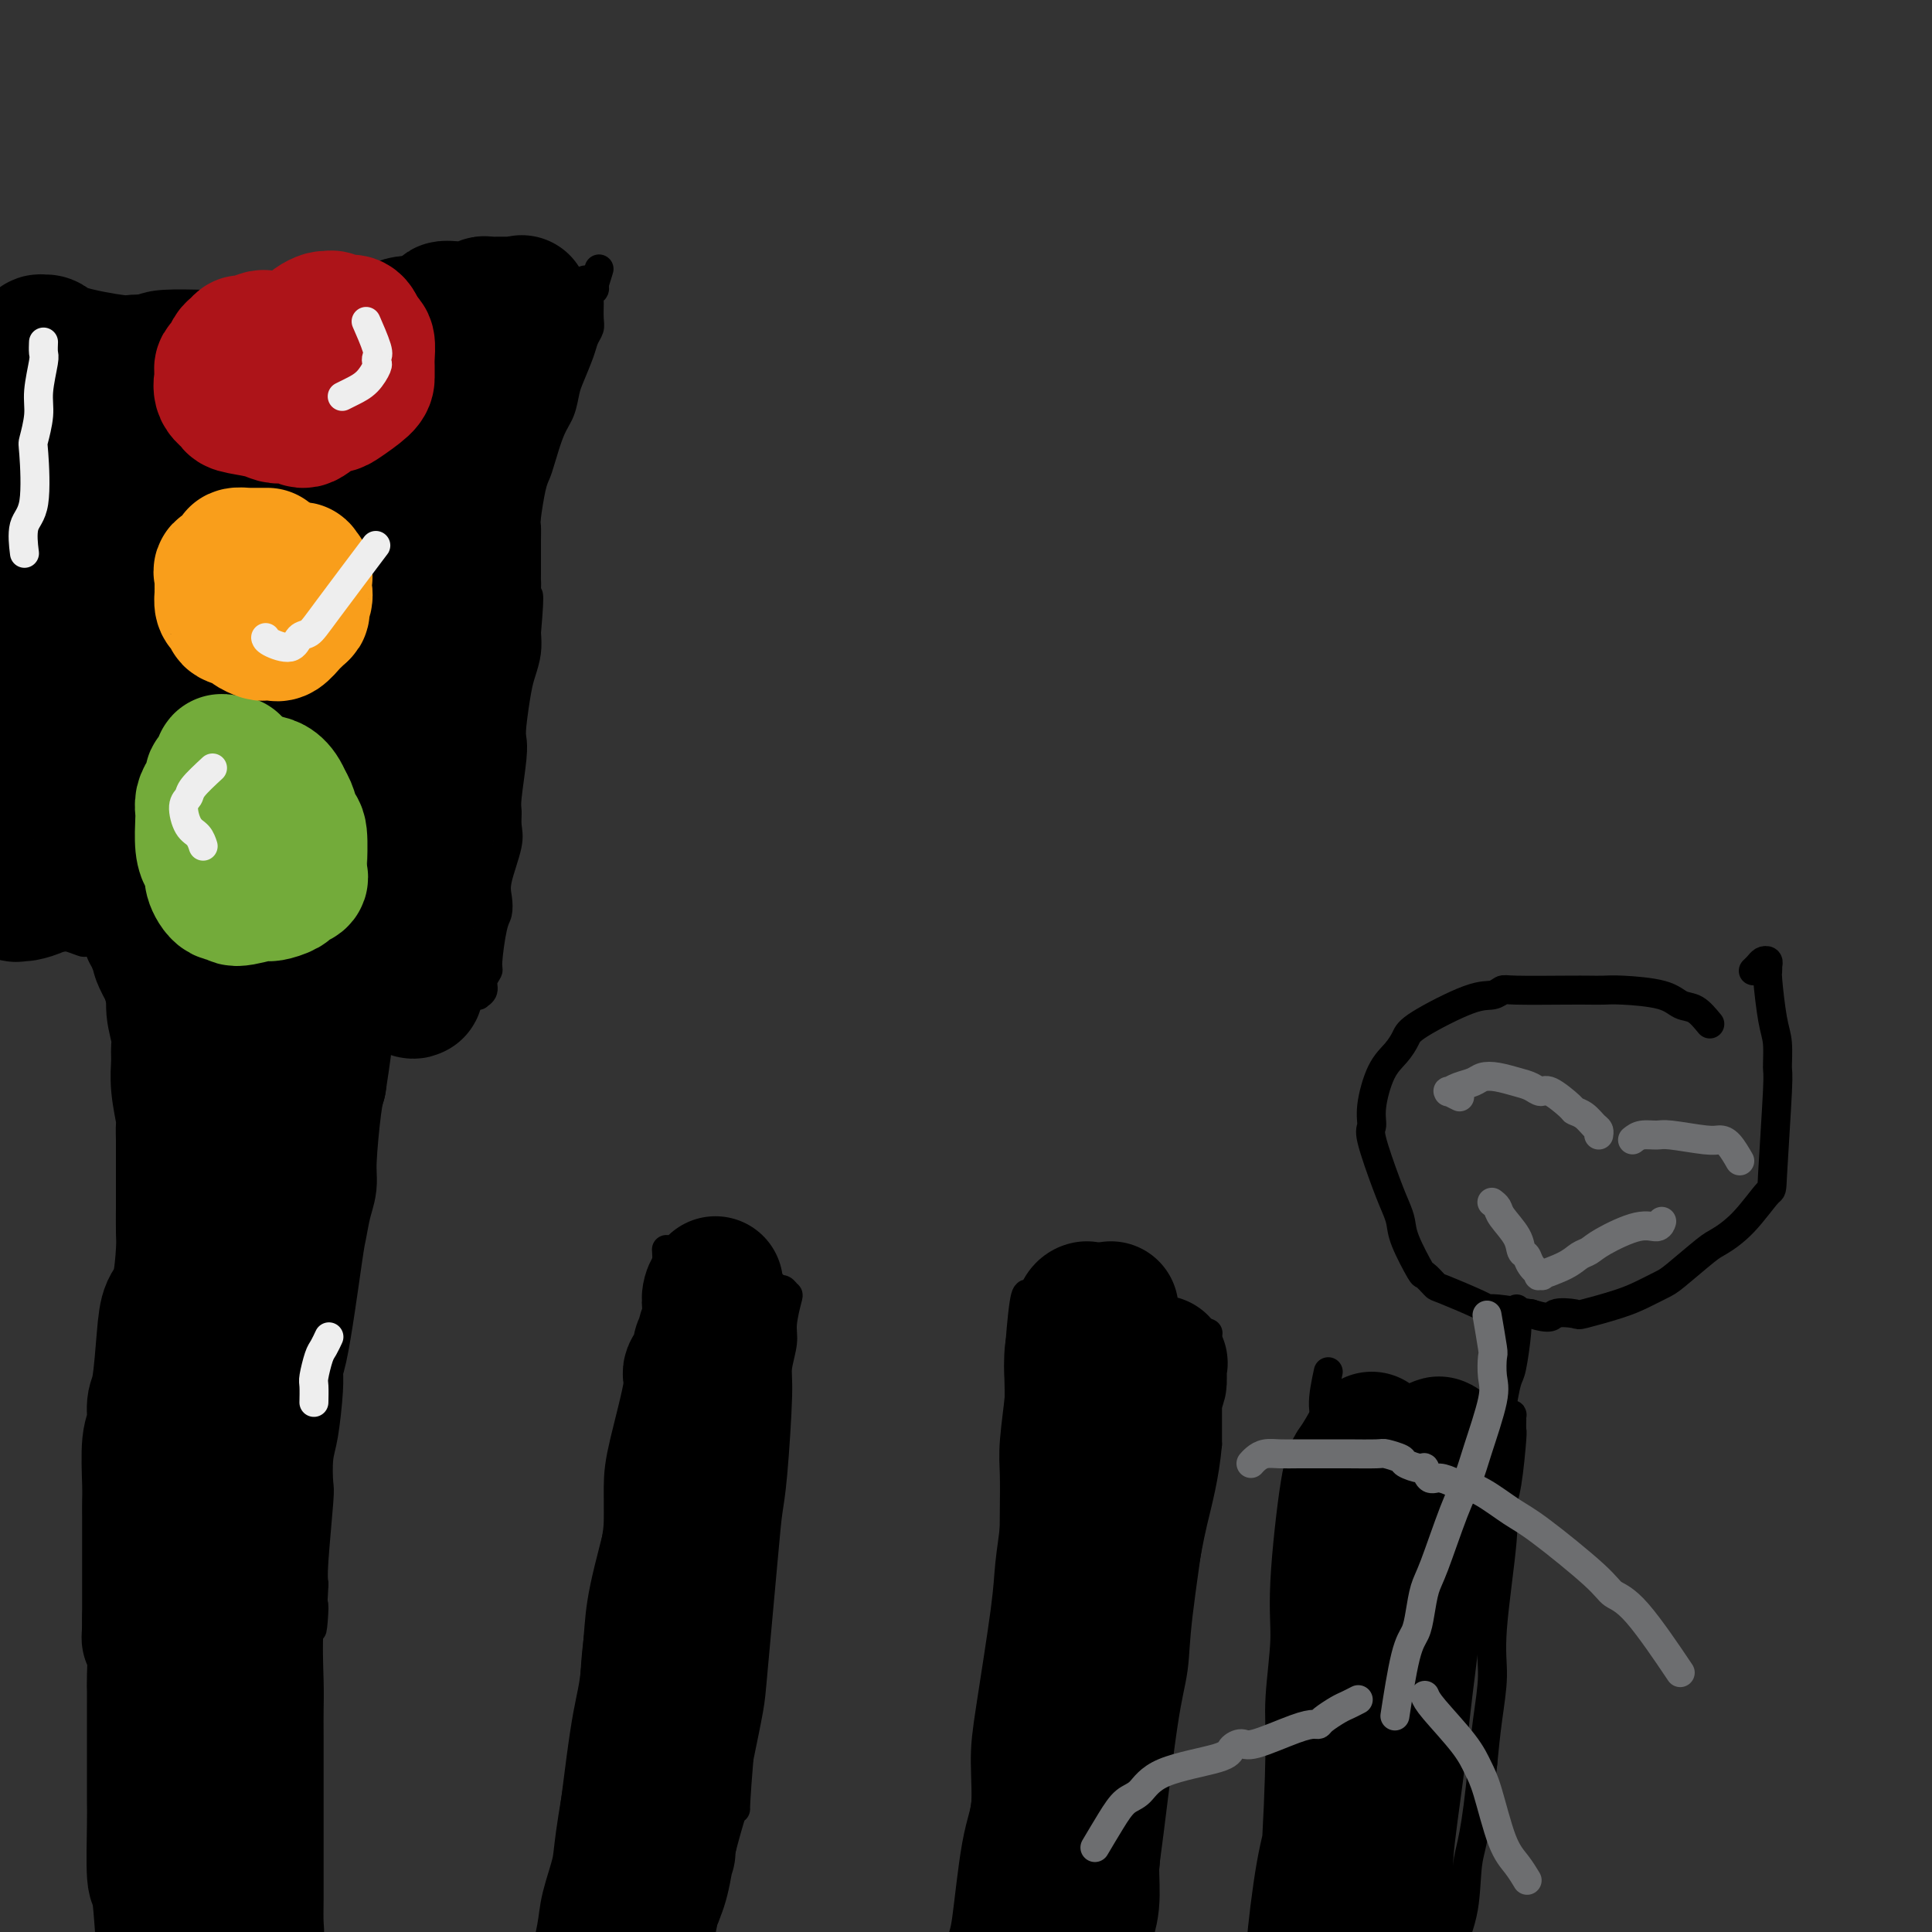 <svg viewBox='0 0 400 400' version='1.1' xmlns='http://www.w3.org/2000/svg' xmlns:xlink='http://www.w3.org/1999/xlink'><rect x="0" y="0" width="400" height="400" fill="#333333" stroke="none"/><g fill='none' stroke='#000000' stroke-width='6' stroke-linecap='round' stroke-linejoin='round'><path d='M49,405c0.202,-0.017 0.404,-0.034 0,0c-0.404,0.034 -1.415,0.120 -2,0c-0.585,-0.120 -0.745,-0.444 -1,-1c-0.255,-0.556 -0.605,-1.343 -1,-2c-0.395,-0.657 -0.834,-1.183 -1,-2c-0.166,-0.817 -0.060,-1.925 0,-4c0.060,-2.075 0.072,-5.118 0,-7c-0.072,-1.882 -0.230,-2.602 0,-4c0.230,-1.398 0.846,-3.473 1,-5c0.154,-1.527 -0.156,-2.507 0,-5c0.156,-2.493 0.778,-6.498 1,-9c0.222,-2.502 0.044,-3.499 0,-5c-0.044,-1.501 0.044,-3.504 0,-5c-0.044,-1.496 -0.222,-2.485 0,-5c0.222,-2.515 0.844,-6.558 1,-9c0.156,-2.442 -0.155,-3.284 0,-4c0.155,-0.716 0.777,-1.305 1,-4c0.223,-2.695 0.046,-7.494 0,-10c-0.046,-2.506 0.040,-2.718 0,-4c-0.040,-1.282 -0.207,-3.635 0,-5c0.207,-1.365 0.787,-1.743 1,-4c0.213,-2.257 0.057,-6.393 0,-9c-0.057,-2.607 -0.016,-3.684 0,-5c0.016,-1.316 0.008,-2.872 0,-4c-0.008,-1.128 -0.016,-1.830 0,-4c0.016,-2.170 0.056,-5.808 0,-8c-0.056,-2.192 -0.207,-2.936 0,-4c0.207,-1.064 0.774,-2.447 1,-4c0.226,-1.553 0.113,-3.277 0,-5'/><path d='M50,268c1.091,-19.882 0.818,-11.087 1,-9c0.182,2.087 0.819,-2.535 1,-5c0.181,-2.465 -0.092,-2.772 0,-5c0.092,-2.228 0.551,-6.375 1,-9c0.449,-2.625 0.890,-3.727 1,-5c0.110,-1.273 -0.111,-2.718 0,-4c0.111,-1.282 0.554,-2.401 1,-4c0.446,-1.599 0.894,-3.679 1,-5c0.106,-1.321 -0.130,-1.885 0,-3c0.130,-1.115 0.627,-2.781 1,-4c0.373,-1.219 0.621,-1.991 1,-3c0.379,-1.009 0.887,-2.257 1,-4c0.113,-1.743 -0.169,-3.983 0,-5c0.169,-1.017 0.790,-0.812 1,-1c0.210,-0.188 0.011,-0.769 0,-1c-0.011,-0.231 0.168,-0.114 0,0c-0.168,0.114 -0.683,0.223 -1,0c-0.317,-0.223 -0.437,-0.778 -1,-1c-0.563,-0.222 -1.570,-0.111 -2,0c-0.430,0.111 -0.284,0.222 -1,0c-0.716,-0.222 -2.294,-0.778 -3,-1c-0.706,-0.222 -0.540,-0.111 -1,0c-0.460,0.111 -1.547,0.222 -2,0c-0.453,-0.222 -0.272,-0.778 -1,-1c-0.728,-0.222 -2.364,-0.111 -4,0'/><path d='M44,198c-2.405,-0.265 -1.419,0.074 -2,0c-0.581,-0.074 -2.729,-0.559 -4,-1c-1.271,-0.441 -1.666,-0.836 -3,-1c-1.334,-0.164 -3.608,-0.096 -5,0c-1.392,0.096 -1.901,0.222 -2,0c-0.099,-0.222 0.211,-0.790 -1,-1c-1.211,-0.210 -3.943,-0.060 -5,0c-1.057,0.060 -0.440,0.031 -1,0c-0.560,-0.031 -2.297,-0.065 -3,0c-0.703,0.065 -0.374,0.228 -1,0c-0.626,-0.228 -2.209,-0.846 -3,-1c-0.791,-0.154 -0.790,0.154 -1,0c-0.210,-0.154 -0.631,-0.772 -1,-1c-0.369,-0.228 -0.686,-0.065 -1,0c-0.314,0.065 -0.624,0.031 -1,0c-0.376,-0.031 -0.819,-0.061 -1,0c-0.181,0.061 -0.101,0.212 0,0c0.101,-0.212 0.223,-0.789 0,-1c-0.223,-0.211 -0.792,-0.057 -1,0c-0.208,0.057 -0.056,0.015 0,0c0.056,-0.015 0.016,-0.004 0,0c-0.016,0.004 -0.008,0.002 0,0'/><path d='M20,185c-0.070,-0.006 -0.141,-0.013 0,0c0.141,0.013 0.493,0.044 0,0c-0.493,-0.044 -1.831,-0.163 -3,0c-1.169,0.163 -2.170,0.607 -3,1c-0.830,0.393 -1.488,0.735 -2,1c-0.512,0.265 -0.877,0.453 -2,1c-1.123,0.547 -3.005,1.453 -5,2c-1.995,0.547 -4.102,0.734 -6,1c-1.898,0.266 -3.588,0.610 -5,1c-1.412,0.390 -2.546,0.826 -3,1c-0.454,0.174 -0.227,0.087 0,0'/><path d='M60,200c-0.001,-0.000 -0.002,-0.000 0,0c0.002,0.000 0.007,0.000 0,0c-0.007,-0.000 -0.026,-0.001 0,0c0.026,0.001 0.097,0.003 0,0c-0.097,-0.003 -0.364,-0.011 0,0c0.364,0.011 1.358,0.042 2,0c0.642,-0.042 0.932,-0.156 2,0c1.068,0.156 2.913,0.581 4,1c1.087,0.419 1.416,0.830 2,1c0.584,0.170 1.423,0.099 2,0c0.577,-0.099 0.893,-0.226 2,0c1.107,0.226 3.004,0.807 4,1c0.996,0.193 1.089,-0.001 1,0c-0.089,0.001 -0.362,0.195 0,0c0.362,-0.195 1.359,-0.781 2,-1c0.641,-0.219 0.927,-0.073 1,0c0.073,0.073 -0.068,0.071 0,0c0.068,-0.071 0.346,-0.212 1,0c0.654,0.212 1.685,0.779 2,1c0.315,0.221 -0.084,0.098 0,0c0.084,-0.098 0.653,-0.170 1,0c0.347,0.170 0.473,0.581 1,1c0.527,0.419 1.454,0.844 2,1c0.546,0.156 0.710,0.042 1,0c0.290,-0.042 0.707,-0.011 1,0c0.293,0.011 0.464,0.003 1,0c0.536,-0.003 1.439,-0.001 2,0c0.561,0.001 0.781,0.000 1,0'/><path d='M95,205c5.311,0.773 1.087,0.206 0,0c-1.087,-0.206 0.963,-0.051 2,0c1.037,0.051 1.063,-0.000 1,0c-0.063,0.000 -0.213,0.053 0,0c0.213,-0.053 0.789,-0.210 1,0c0.211,0.210 0.055,0.789 0,1c-0.055,0.211 -0.011,0.054 0,0c0.011,-0.054 -0.012,-0.006 0,0c0.012,0.006 0.060,-0.030 0,0c-0.060,0.030 -0.227,0.126 0,0c0.227,-0.126 0.848,-0.475 1,-1c0.152,-0.525 -0.166,-1.228 0,-2c0.166,-0.772 0.816,-1.613 1,-2c0.184,-0.387 -0.096,-0.319 0,-2c0.096,-1.681 0.569,-5.111 1,-7c0.431,-1.889 0.819,-2.238 1,-3c0.181,-0.762 0.154,-1.938 0,-3c-0.154,-1.062 -0.435,-2.012 0,-4c0.435,-1.988 1.584,-5.014 2,-7c0.416,-1.986 0.098,-2.931 0,-4c-0.098,-1.069 0.026,-2.263 0,-3c-0.026,-0.737 -0.200,-1.015 0,-3c0.200,-1.985 0.774,-5.675 1,-8c0.226,-2.325 0.103,-3.286 0,-4c-0.103,-0.714 -0.185,-1.180 0,-3c0.185,-1.820 0.637,-4.993 1,-7c0.363,-2.007 0.636,-2.848 1,-4c0.364,-1.152 0.818,-2.615 1,-4c0.182,-1.385 0.091,-2.693 0,-4'/><path d='M109,131c0.928,-10.469 0.249,-7.641 0,-7c-0.249,0.641 -0.067,-0.905 0,-2c0.067,-1.095 0.018,-1.740 0,-2c-0.018,-0.260 -0.006,-0.135 0,-1c0.006,-0.865 0.004,-2.721 0,-4c-0.004,-1.279 -0.012,-1.981 0,-3c0.012,-1.019 0.044,-2.356 0,-3c-0.044,-0.644 -0.164,-0.595 0,-2c0.164,-1.405 0.611,-4.265 1,-6c0.389,-1.735 0.720,-2.345 1,-3c0.280,-0.655 0.508,-1.356 1,-3c0.492,-1.644 1.249,-4.233 2,-6c0.751,-1.767 1.496,-2.714 2,-4c0.504,-1.286 0.766,-2.911 1,-4c0.234,-1.089 0.441,-1.641 1,-3c0.559,-1.359 1.470,-3.525 2,-5c0.530,-1.475 0.678,-2.260 1,-3c0.322,-0.740 0.818,-1.434 1,-2c0.182,-0.566 0.049,-1.003 0,-2c-0.049,-0.997 -0.014,-2.555 0,-3c0.014,-0.445 0.008,0.221 0,0c-0.008,-0.221 -0.016,-1.331 0,-2c0.016,-0.669 0.057,-0.897 0,-1c-0.057,-0.103 -0.211,-0.080 0,0c0.211,0.080 0.789,0.218 1,0c0.211,-0.218 0.057,-0.790 0,-1c-0.057,-0.210 -0.015,-0.056 0,0c0.015,0.056 0.004,0.016 0,0c-0.004,-0.016 -0.002,-0.008 0,0'/><path d='M123,59c2.011,-6.498 0.540,-1.741 0,0c-0.540,1.741 -0.148,0.468 0,0c0.148,-0.468 0.054,-0.129 0,0c-0.054,0.129 -0.066,0.049 0,0c0.066,-0.049 0.211,-0.066 0,0c-0.211,0.066 -0.778,0.217 -1,0c-0.222,-0.217 -0.100,-0.801 0,-1c0.100,-0.199 0.178,-0.011 0,0c-0.178,0.011 -0.611,-0.153 -1,0c-0.389,0.153 -0.734,0.623 -2,1c-1.266,0.377 -3.451,0.660 -5,1c-1.549,0.340 -2.460,0.736 -3,1c-0.540,0.264 -0.708,0.396 -2,1c-1.292,0.604 -3.709,1.678 -5,2c-1.291,0.322 -1.457,-0.110 -2,0c-0.543,0.110 -1.462,0.762 -2,1c-0.538,0.238 -0.696,0.064 -2,0c-1.304,-0.064 -3.754,-0.017 -5,0c-1.246,0.017 -1.288,0.005 -2,0c-0.712,-0.005 -2.092,-0.001 -3,0c-0.908,0.001 -1.343,0.000 -3,0c-1.657,-0.000 -4.537,-0.000 -6,0c-1.463,0.000 -1.509,0.000 -2,0c-0.491,-0.000 -1.426,-0.000 -3,0c-1.574,0.000 -3.787,0.000 -6,0'/><path d='M68,65c-5.244,-0.017 -2.352,-0.061 -3,0c-0.648,0.061 -4.834,0.227 -7,0c-2.166,-0.227 -2.312,-0.845 -3,-1c-0.688,-0.155 -1.920,0.154 -3,0c-1.080,-0.154 -2.010,-0.771 -3,-1c-0.990,-0.229 -2.040,-0.071 -3,0c-0.960,0.071 -1.832,0.055 -4,0c-2.168,-0.055 -5.634,-0.150 -8,0c-2.366,0.150 -3.632,0.544 -5,1c-1.368,0.456 -2.839,0.974 -4,1c-1.161,0.026 -2.011,-0.442 -4,0c-1.989,0.442 -5.118,1.793 -7,2c-1.882,0.207 -2.518,-0.729 -3,-1c-0.482,-0.271 -0.810,0.123 -2,0c-1.190,-0.123 -3.244,-0.764 -4,-1c-0.756,-0.236 -0.216,-0.067 0,0c0.216,0.067 0.108,0.034 0,0'/><path d='M78,199c0.000,-0.000 0.000,-0.000 0,0c-0.000,0.000 -0.000,0.000 0,0c0.000,-0.000 0.000,-0.001 0,0c-0.000,0.001 -0.000,0.004 0,0c0.000,-0.004 0.000,-0.014 0,0c-0.000,0.014 -0.001,0.052 0,0c0.001,-0.052 0.002,-0.196 0,0c-0.002,0.196 -0.007,0.731 0,0c0.007,-0.731 0.026,-2.727 0,0c-0.026,2.727 -0.099,10.177 0,13c0.099,2.823 0.369,1.021 0,2c-0.369,0.979 -1.377,4.741 -2,7c-0.623,2.259 -0.860,3.016 -1,4c-0.140,0.984 -0.184,2.193 -1,4c-0.816,1.807 -2.404,4.210 -3,6c-0.596,1.790 -0.198,2.967 0,4c0.198,1.033 0.198,1.922 0,3c-0.198,1.078 -0.593,2.345 -1,5c-0.407,2.655 -0.827,6.698 -1,9c-0.173,2.302 -0.099,2.864 0,4c0.099,1.136 0.223,2.847 0,4c-0.223,1.153 -0.795,1.747 -1,4c-0.205,2.253 -0.045,6.165 0,9c0.045,2.835 -0.027,4.591 0,6c0.027,1.409 0.152,2.469 0,5c-0.152,2.531 -0.580,6.533 -1,9c-0.420,2.467 -0.831,3.399 -1,5c-0.169,1.601 -0.097,3.873 0,5c0.097,1.127 0.218,1.111 0,4c-0.218,2.889 -0.777,8.683 -1,12c-0.223,3.317 -0.112,4.159 0,5'/><path d='M65,328c-0.868,15.434 -0.036,7.518 0,5c0.036,-2.518 -0.722,0.363 -1,4c-0.278,3.637 -0.074,8.031 0,11c0.074,2.969 0.020,4.514 0,6c-0.020,1.486 -0.005,2.913 0,6c0.005,3.087 0.002,7.834 0,11c-0.002,3.166 -0.001,4.752 0,6c0.001,1.248 0.001,2.158 0,3c-0.001,0.842 -0.004,1.615 0,4c0.004,2.385 0.015,6.380 0,9c-0.015,2.620 -0.057,3.865 0,5c0.057,1.135 0.213,2.161 0,3c-0.213,0.839 -0.794,1.493 -1,3c-0.206,1.507 -0.039,3.869 0,5c0.039,1.131 -0.052,1.031 0,1c0.052,-0.031 0.247,0.007 0,0c-0.247,-0.007 -0.936,-0.060 -1,0c-0.064,0.060 0.498,0.234 -1,-1c-1.498,-1.234 -5.054,-3.875 -7,-5c-1.946,-1.125 -2.281,-0.732 -3,-1c-0.719,-0.268 -1.822,-1.195 -3,-2c-1.178,-0.805 -2.433,-1.486 -3,-2c-0.567,-0.514 -0.448,-0.861 -1,-1c-0.552,-0.139 -1.776,-0.069 -3,0'/><path d='M41,398c-3.974,-1.869 -2.907,-1.041 -4,-1c-1.093,0.041 -4.344,-0.703 -6,-1c-1.656,-0.297 -1.715,-0.146 -2,0c-0.285,0.146 -0.794,0.286 -1,0c-0.206,-0.286 -0.108,-0.998 0,-1c0.108,-0.002 0.225,0.705 0,1c-0.225,0.295 -0.792,0.177 -1,-1c-0.208,-1.177 -0.056,-3.412 0,-5c0.056,-1.588 0.015,-2.528 0,-4c-0.015,-1.472 -0.004,-3.475 0,-5c0.004,-1.525 0.001,-2.572 0,-6c-0.001,-3.428 -0.002,-9.237 0,-13c0.002,-3.763 0.005,-5.479 0,-7c-0.005,-1.521 -0.018,-2.846 0,-7c0.018,-4.154 0.068,-11.135 0,-15c-0.068,-3.865 -0.254,-4.612 0,-6c0.254,-1.388 0.947,-3.416 1,-5c0.053,-1.584 -0.535,-2.724 0,-6c0.535,-3.276 2.192,-8.687 3,-12c0.808,-3.313 0.766,-4.528 1,-6c0.234,-1.472 0.745,-3.200 1,-5c0.255,-1.800 0.253,-3.673 1,-7c0.747,-3.327 2.241,-8.108 3,-11c0.759,-2.892 0.781,-3.894 1,-6c0.219,-2.106 0.634,-5.316 1,-8c0.366,-2.684 0.683,-4.842 1,-7'/><path d='M40,254c2.013,-11.877 1.046,-10.570 1,-11c-0.046,-0.430 0.829,-2.598 1,-4c0.171,-1.402 -0.360,-2.038 0,-5c0.360,-2.962 1.613,-8.250 2,-11c0.387,-2.750 -0.093,-2.961 0,-4c0.093,-1.039 0.757,-2.905 1,-5c0.243,-2.095 0.065,-4.420 0,-6c-0.065,-1.580 -0.017,-2.415 0,-3c0.017,-0.585 0.005,-0.920 0,-2c-0.005,-1.080 -0.001,-2.904 0,-4c0.001,-1.096 0.000,-1.464 0,-2c-0.000,-0.536 -0.000,-1.240 0,-2c0.000,-0.760 0.000,-1.577 0,-2c-0.000,-0.423 -0.000,-0.453 0,-1c0.000,-0.547 0.000,-1.611 0,-2c-0.000,-0.389 -0.000,-0.104 0,0c0.000,0.104 0.000,0.028 0,0c-0.000,-0.028 -0.000,-0.008 0,0c0.000,0.008 0.000,0.004 0,0'/></g>
<g fill='none' stroke='#000000' stroke-width='28' stroke-linecap='round' stroke-linejoin='round'><path d='M59,204c-0.361,0.695 -0.722,1.391 -1,2c-0.278,0.609 -0.471,1.132 -1,3c-0.529,1.868 -1.392,5.081 -2,7c-0.608,1.919 -0.961,2.544 -1,4c-0.039,1.456 0.236,3.742 0,5c-0.236,1.258 -0.984,1.487 -2,5c-1.016,3.513 -2.300,10.309 -3,14c-0.700,3.691 -0.817,4.276 -1,5c-0.183,0.724 -0.431,1.588 -1,5c-0.569,3.412 -1.459,9.372 -2,13c-0.541,3.628 -0.733,4.926 -1,7c-0.267,2.074 -0.607,4.926 -1,7c-0.393,2.074 -0.837,3.372 -1,7c-0.163,3.628 -0.044,9.587 0,13c0.044,3.413 0.015,4.280 0,6c-0.015,1.720 -0.014,4.294 0,6c0.014,1.706 0.042,2.543 0,6c-0.042,3.457 -0.155,9.532 0,13c0.155,3.468 0.578,4.327 1,6c0.422,1.673 0.844,4.159 1,6c0.156,1.841 0.046,3.038 0,6c-0.046,2.962 -0.026,7.689 0,11c0.026,3.311 0.060,5.205 0,7c-0.060,1.795 -0.212,3.489 0,6c0.212,2.511 0.789,5.838 1,8c0.211,2.162 0.057,3.159 0,5c-0.057,1.841 -0.016,4.526 0,7c0.016,2.474 0.008,4.737 0,7'/><path d='M45,401c0.525,18.009 0.337,6.530 0,3c-0.337,-3.530 -0.822,0.888 -1,3c-0.178,2.112 -0.047,1.916 0,2c0.047,0.084 0.012,0.446 0,1c-0.012,0.554 0.001,1.300 0,1c-0.001,-0.300 -0.015,-1.648 0,-3c0.015,-1.352 0.058,-2.710 0,-4c-0.058,-1.290 -0.219,-2.512 0,-6c0.219,-3.488 0.818,-9.244 1,-13c0.182,-3.756 -0.053,-5.513 0,-7c0.053,-1.487 0.395,-2.702 1,-7c0.605,-4.298 1.473,-11.677 2,-16c0.527,-4.323 0.714,-5.589 1,-8c0.286,-2.411 0.672,-5.968 1,-8c0.328,-2.032 0.599,-2.540 1,-6c0.401,-3.460 0.933,-9.871 1,-14c0.067,-4.129 -0.331,-5.975 0,-8c0.331,-2.025 1.392,-4.227 2,-6c0.608,-1.773 0.765,-3.116 1,-7c0.235,-3.884 0.549,-10.310 1,-13c0.451,-2.690 1.039,-1.644 2,-6c0.961,-4.356 2.295,-14.115 3,-19c0.705,-4.885 0.780,-4.897 1,-6c0.220,-1.103 0.584,-3.295 1,-5c0.416,-1.705 0.885,-2.921 1,-4c0.115,-1.079 -0.123,-2.021 0,-5c0.123,-2.979 0.607,-7.994 1,-11c0.393,-3.006 0.697,-4.003 1,-5'/><path d='M66,224c2.182,-14.188 0.637,-6.158 0,-4c-0.637,2.158 -0.366,-1.555 0,-4c0.366,-2.445 0.826,-3.623 1,-4c0.174,-0.377 0.062,0.047 0,0c-0.062,-0.047 -0.072,-0.564 0,-1c0.072,-0.436 0.228,-0.790 0,-1c-0.228,-0.210 -0.838,-0.275 -1,0c-0.162,0.275 0.126,0.891 0,2c-0.126,1.109 -0.664,2.711 -1,4c-0.336,1.289 -0.469,2.265 -1,6c-0.531,3.735 -1.459,10.231 -2,14c-0.541,3.769 -0.694,4.813 -1,7c-0.306,2.187 -0.765,5.518 -1,8c-0.235,2.482 -0.247,4.113 -1,9c-0.753,4.887 -2.246,13.028 -3,18c-0.754,4.972 -0.769,6.774 -1,10c-0.231,3.226 -0.677,7.875 -1,11c-0.323,3.125 -0.523,4.724 -1,11c-0.477,6.276 -1.231,17.229 -2,24c-0.769,6.771 -1.554,9.362 -2,13c-0.446,3.638 -0.553,8.325 -1,12c-0.447,3.675 -1.233,6.340 -2,12c-0.767,5.660 -1.516,14.317 -2,19c-0.484,4.683 -0.704,5.394 -1,7c-0.296,1.606 -0.668,4.107 -1,6c-0.332,1.893 -0.625,3.177 -1,6c-0.375,2.823 -0.832,7.183 -1,9c-0.168,1.817 -0.048,1.091 0,1c0.048,-0.091 0.024,0.455 0,1'/><path d='M40,420c-4.405,31.377 -1.919,5.819 -1,-5c0.919,-10.819 0.270,-6.900 0,-7c-0.270,-0.100 -0.162,-4.220 0,-7c0.162,-2.780 0.377,-4.222 1,-9c0.623,-4.778 1.654,-12.893 2,-18c0.346,-5.107 0.005,-7.205 0,-9c-0.005,-1.795 0.324,-3.287 1,-8c0.676,-4.713 1.697,-12.646 2,-16c0.303,-3.354 -0.112,-2.129 0,-3c0.112,-0.871 0.752,-3.837 1,-3c0.248,0.837 0.105,5.479 0,7c-0.105,1.521 -0.172,-0.078 0,8c0.172,8.078 0.582,25.833 1,35c0.418,9.167 0.844,9.745 1,12c0.156,2.255 0.042,6.189 0,9c-0.042,2.811 -0.011,4.501 0,6c0.011,1.499 0.003,2.806 0,3c-0.003,0.194 -0.001,-0.727 0,-4c0.001,-3.273 0.000,-8.899 0,-13c-0.000,-4.101 -0.000,-6.677 0,-9c0.000,-2.323 0.000,-4.395 0,-9c-0.000,-4.605 -0.000,-11.744 0,-16c0.000,-4.256 0.000,-5.628 0,-7'/><path d='M48,357c0.000,-9.552 0.000,-4.433 0,-3c-0.000,1.433 -0.000,-0.820 0,-2c0.000,-1.180 0.000,-1.285 0,3c-0.000,4.285 -0.000,12.962 0,17c0.000,4.038 0.001,3.437 0,9c-0.001,5.563 -0.003,17.291 0,22c0.003,4.709 0.012,2.397 0,2c-0.012,-0.397 -0.045,1.119 0,0c0.045,-1.119 0.169,-4.872 0,-7c-0.169,-2.128 -0.632,-2.630 -1,-9c-0.368,-6.370 -0.641,-18.606 -1,-25c-0.359,-6.394 -0.804,-6.945 -1,-9c-0.196,-2.055 -0.143,-5.613 0,-8c0.143,-2.387 0.374,-3.603 0,-7c-0.374,-3.397 -1.354,-8.975 -2,-12c-0.646,-3.025 -0.958,-3.495 -1,-5c-0.042,-1.505 0.185,-4.044 0,-6c-0.185,-1.956 -0.781,-3.330 -1,-6c-0.219,-2.670 -0.060,-6.637 0,-9c0.060,-2.363 0.020,-3.122 0,-4c-0.020,-0.878 -0.022,-1.874 0,-3c0.022,-1.126 0.066,-2.381 0,-5c-0.066,-2.619 -0.241,-6.602 0,-9c0.241,-2.398 0.900,-3.210 1,-4c0.100,-0.790 -0.358,-1.559 0,-4c0.358,-2.441 1.531,-6.555 2,-9c0.469,-2.445 0.235,-3.223 0,-4'/><path d='M44,260c0.868,-10.796 1.538,-12.286 2,-14c0.462,-1.714 0.716,-3.651 1,-5c0.284,-1.349 0.597,-2.109 1,-4c0.403,-1.891 0.897,-4.913 1,-8c0.103,-3.087 -0.184,-6.238 0,-8c0.184,-1.762 0.838,-2.134 1,-4c0.162,-1.866 -0.167,-5.225 0,-7c0.167,-1.775 0.829,-1.965 1,-3c0.171,-1.035 -0.149,-2.916 0,-4c0.149,-1.084 0.768,-1.370 1,-3c0.232,-1.630 0.076,-4.604 0,-6c-0.076,-1.396 -0.072,-1.215 0,-2c0.072,-0.785 0.213,-2.536 0,-5c-0.213,-2.464 -0.778,-5.641 -1,-7c-0.222,-1.359 -0.101,-0.900 0,-1c0.101,-0.100 0.180,-0.760 0,-1c-0.180,-0.240 -0.621,-0.061 -1,0c-0.379,0.061 -0.697,0.005 -1,0c-0.303,-0.005 -0.592,0.041 -1,0c-0.408,-0.041 -0.934,-0.169 -2,0c-1.066,0.169 -2.672,0.634 -4,1c-1.328,0.366 -2.380,0.634 -3,1c-0.620,0.366 -0.810,0.830 -2,1c-1.190,0.170 -3.381,0.046 -5,0c-1.619,-0.046 -2.667,-0.012 -3,0c-0.333,0.012 0.048,0.004 -1,0c-1.048,-0.004 -3.524,-0.002 -6,0'/><path d='M22,181c-5.000,0.398 -3.001,0.894 -3,1c0.001,0.106 -1.996,-0.178 -4,0c-2.004,0.178 -4.014,0.818 -5,1c-0.986,0.182 -0.947,-0.093 -1,0c-0.053,0.093 -0.197,0.555 -1,1c-0.803,0.445 -2.264,0.874 -3,1c-0.736,0.126 -0.748,-0.051 -1,0c-0.252,0.051 -0.743,0.330 -1,0c-0.257,-0.330 -0.281,-1.267 0,-2c0.281,-0.733 0.866,-1.260 1,-2c0.134,-0.740 -0.185,-1.692 0,-4c0.185,-2.308 0.873,-5.974 1,-8c0.127,-2.026 -0.307,-2.414 0,-4c0.307,-1.586 1.354,-4.370 2,-6c0.646,-1.630 0.891,-2.105 1,-5c0.109,-2.895 0.081,-8.211 0,-12c-0.081,-3.789 -0.217,-6.051 0,-9c0.217,-2.949 0.786,-6.586 1,-9c0.214,-2.414 0.071,-3.605 0,-5c-0.071,-1.395 -0.072,-2.994 0,-4c0.072,-1.006 0.216,-1.421 0,-3c-0.216,-1.579 -0.793,-4.324 -1,-6c-0.207,-1.676 -0.045,-2.284 0,-3c0.045,-0.716 -0.026,-1.539 0,-3c0.026,-1.461 0.150,-3.560 0,-5c-0.150,-1.440 -0.575,-2.220 -1,-3'/><path d='M7,92c-0.155,-10.466 -0.041,-5.631 0,-4c0.041,1.631 0.011,0.059 0,-1c-0.011,-1.059 -0.003,-1.606 0,-2c0.003,-0.394 -0.000,-0.634 0,-1c0.000,-0.366 0.004,-0.856 0,-2c-0.004,-1.144 -0.016,-2.941 0,-4c0.016,-1.059 0.061,-1.380 0,-2c-0.061,-0.620 -0.227,-1.539 0,-2c0.227,-0.461 0.848,-0.465 1,-1c0.152,-0.535 -0.164,-1.602 0,-2c0.164,-0.398 0.807,-0.127 1,0c0.193,0.127 -0.064,0.111 0,0c0.064,-0.111 0.448,-0.317 1,0c0.552,0.317 1.271,1.156 4,2c2.729,0.844 7.467,1.692 10,2c2.533,0.308 2.862,0.075 4,0c1.138,-0.075 3.084,0.009 5,0c1.916,-0.009 3.802,-0.110 5,0c1.198,0.110 1.709,0.432 4,0c2.291,-0.432 6.364,-1.618 9,-2c2.636,-0.382 3.837,0.039 5,0c1.163,-0.039 2.290,-0.539 4,-1c1.710,-0.461 4.005,-0.884 6,-1c1.995,-0.116 3.692,0.074 5,0c1.308,-0.074 2.227,-0.412 4,-1c1.773,-0.588 4.400,-1.428 6,-2c1.600,-0.572 2.171,-0.878 3,-1c0.829,-0.122 1.914,-0.061 3,0'/><path d='M87,67c7.937,-1.918 5.278,-2.714 5,-3c-0.278,-0.286 1.823,-0.063 3,0c1.177,0.063 1.428,-0.036 2,0c0.572,0.036 1.464,0.206 2,0c0.536,-0.206 0.716,-0.787 1,-1c0.284,-0.213 0.671,-0.057 1,0c0.329,0.057 0.599,0.015 1,0c0.401,-0.015 0.933,-0.004 1,0c0.067,0.004 -0.332,0.002 0,0c0.332,-0.002 1.395,-0.004 2,0c0.605,0.004 0.753,0.012 1,0c0.247,-0.012 0.595,-0.046 1,0c0.405,0.046 0.868,0.173 1,0c0.132,-0.173 -0.066,-0.645 0,0c0.066,0.645 0.398,2.407 0,4c-0.398,1.593 -1.525,3.017 -2,4c-0.475,0.983 -0.298,1.526 -1,4c-0.702,2.474 -2.282,6.880 -3,10c-0.718,3.120 -0.575,4.954 -1,7c-0.425,2.046 -1.418,4.304 -2,6c-0.582,1.696 -0.754,2.828 -1,7c-0.246,4.172 -0.565,11.382 -1,16c-0.435,4.618 -0.985,6.643 -1,8c-0.015,1.357 0.504,2.046 0,7c-0.504,4.954 -2.032,14.173 -3,19c-0.968,4.827 -1.376,5.261 -2,7c-0.624,1.739 -1.464,4.783 -2,7c-0.536,2.217 -0.768,3.609 -1,5'/><path d='M88,174c-1.928,13.653 -1.248,9.784 -1,9c0.248,-0.784 0.063,1.515 0,3c-0.063,1.485 -0.003,2.156 0,3c0.003,0.844 -0.052,1.862 0,4c0.052,2.138 0.211,5.395 0,7c-0.211,1.605 -0.790,1.556 -1,2c-0.210,0.444 -0.050,1.380 0,2c0.050,0.620 -0.012,0.925 0,1c0.012,0.075 0.096,-0.078 0,0c-0.096,0.078 -0.371,0.388 -1,0c-0.629,-0.388 -1.610,-1.474 -3,-2c-1.390,-0.526 -3.189,-0.493 -5,-1c-1.811,-0.507 -3.633,-1.553 -5,-2c-1.367,-0.447 -2.278,-0.293 -4,-1c-1.722,-0.707 -4.255,-2.274 -6,-3c-1.745,-0.726 -2.702,-0.610 -4,-1c-1.298,-0.390 -2.938,-1.284 -4,-2c-1.062,-0.716 -1.547,-1.253 -3,-3c-1.453,-1.747 -3.874,-4.705 -5,-7c-1.126,-2.295 -0.957,-3.925 -1,-5c-0.043,-1.075 -0.298,-1.593 0,-4c0.298,-2.407 1.149,-6.704 2,-11'/><path d='M47,163c1.098,-3.617 2.842,-5.158 4,-7c1.158,-1.842 1.731,-3.985 4,-8c2.269,-4.015 6.233,-9.903 9,-14c2.767,-4.097 4.338,-6.404 6,-9c1.662,-2.596 3.416,-5.479 5,-8c1.584,-2.521 2.999,-4.678 5,-9c2.001,-4.322 4.588,-10.808 6,-14c1.412,-3.192 1.650,-3.088 2,-4c0.350,-0.912 0.812,-2.838 1,-4c0.188,-1.162 0.100,-1.560 0,-1c-0.100,0.560 -0.213,2.077 -1,4c-0.787,1.923 -2.247,4.253 -3,6c-0.753,1.747 -0.800,2.913 -3,9c-2.200,6.087 -6.552,17.097 -9,24c-2.448,6.903 -2.992,9.700 -4,15c-1.008,5.300 -2.478,13.101 -3,18c-0.522,4.899 -0.094,6.894 1,10c1.094,3.106 2.855,7.323 4,9c1.145,1.677 1.673,0.813 2,1c0.327,0.187 0.453,1.423 2,-1c1.547,-2.423 4.515,-8.506 6,-13c1.485,-4.494 1.487,-7.398 2,-12c0.513,-4.602 1.536,-10.902 2,-16c0.464,-5.098 0.370,-8.995 1,-16c0.630,-7.005 1.985,-17.119 3,-23c1.015,-5.881 1.692,-7.529 2,-9c0.308,-1.471 0.248,-2.765 0,-4c-0.248,-1.235 -0.682,-2.409 -2,0c-1.318,2.409 -3.519,8.403 -5,13c-1.481,4.597 -2.240,7.799 -3,11'/><path d='M81,111c-2.531,6.013 -3.857,9.046 -5,12c-1.143,2.954 -2.103,5.831 -5,14c-2.897,8.169 -7.731,21.631 -10,28c-2.269,6.369 -1.975,5.647 -2,6c-0.025,0.353 -0.371,1.783 -1,1c-0.629,-0.783 -1.541,-3.777 -2,-7c-0.459,-3.223 -0.465,-6.676 0,-11c0.465,-4.324 1.400,-9.521 2,-14c0.600,-4.479 0.864,-8.240 1,-14c0.136,-5.760 0.143,-13.519 0,-18c-0.143,-4.481 -0.436,-5.683 -1,-7c-0.564,-1.317 -1.399,-2.749 -2,-4c-0.601,-1.251 -0.968,-2.320 -3,-2c-2.032,0.320 -5.728,2.029 -10,6c-4.272,3.971 -9.119,10.202 -12,14c-2.881,3.798 -3.798,5.162 -5,7c-1.202,1.838 -2.691,4.150 -4,6c-1.309,1.850 -2.438,3.238 -3,4c-0.562,0.762 -0.556,0.899 -1,2c-0.444,1.101 -1.339,3.165 0,1c1.339,-2.165 4.910,-8.560 7,-13c2.090,-4.440 2.699,-6.926 4,-10c1.301,-3.074 3.294,-6.738 5,-10c1.706,-3.262 3.125,-6.123 5,-10c1.875,-3.877 4.207,-8.769 5,-11c0.793,-2.231 0.049,-1.801 0,-2c-0.049,-0.199 0.597,-1.029 1,-1c0.403,0.029 0.562,0.915 -1,6c-1.562,5.085 -4.843,14.369 -7,20c-2.157,5.631 -3.188,7.609 -4,10c-0.812,2.391 -1.406,5.196 -2,8'/><path d='M31,122c-2.783,9.420 -2.741,10.969 -3,12c-0.259,1.031 -0.819,1.542 -1,2c-0.181,0.458 0.019,0.862 0,1c-0.019,0.138 -0.256,0.011 2,-3c2.256,-3.011 7.005,-8.906 10,-13c2.995,-4.094 4.237,-6.388 6,-9c1.763,-2.612 4.047,-5.543 6,-8c1.953,-2.457 3.576,-4.440 6,-8c2.424,-3.560 5.650,-8.697 7,-11c1.350,-2.303 0.823,-1.772 1,-2c0.177,-0.228 1.058,-1.215 1,-1c-0.058,0.215 -1.054,1.632 -4,8c-2.946,6.368 -7.841,17.689 -11,25c-3.159,7.311 -4.580,10.614 -6,14c-1.420,3.386 -2.838,6.856 -6,13c-3.162,6.144 -8.069,14.961 -10,19c-1.931,4.039 -0.885,3.300 0,2c0.885,-1.300 1.608,-3.160 2,-4c0.392,-0.840 0.451,-0.661 4,-6c3.549,-5.339 10.587,-16.195 14,-22c3.413,-5.805 3.199,-6.559 5,-9c1.801,-2.441 5.616,-6.570 8,-10c2.384,-3.430 3.338,-6.163 6,-10c2.662,-3.837 7.033,-8.779 9,-11c1.967,-2.221 1.528,-1.722 2,-3c0.472,-1.278 1.853,-4.334 -2,0c-3.853,4.334 -12.940,16.059 -18,23c-5.060,6.941 -6.093,9.100 -8,12c-1.907,2.900 -4.688,6.543 -9,12c-4.312,5.457 -10.156,12.729 -16,20'/><path d='M26,155c-8.826,10.998 -4.390,4.992 -3,3c1.390,-1.992 -0.267,0.031 -1,1c-0.733,0.969 -0.543,0.885 1,-4c1.543,-4.885 4.438,-14.571 6,-20c1.562,-5.429 1.791,-6.602 3,-10c1.209,-3.398 3.398,-9.021 5,-13c1.602,-3.979 2.616,-6.312 4,-11c1.384,-4.688 3.136,-11.729 4,-15c0.864,-3.271 0.839,-2.771 1,-3c0.161,-0.229 0.507,-1.187 0,-1c-0.507,0.187 -1.869,1.519 -3,3c-1.131,1.481 -2.031,3.110 -3,5c-0.969,1.890 -2.006,4.042 -3,6c-0.994,1.958 -1.947,3.722 -3,8c-1.053,4.278 -2.208,11.070 -3,15c-0.792,3.930 -1.220,4.997 -1,6c0.220,1.003 1.089,1.942 1,3c-0.089,1.058 -1.135,2.234 0,1c1.135,-1.234 4.450,-4.880 6,-8c1.550,-3.120 1.335,-5.716 2,-9c0.665,-3.284 2.211,-7.258 3,-10c0.789,-2.742 0.822,-4.252 1,-8c0.178,-3.748 0.501,-9.733 0,-13c-0.501,-3.267 -1.825,-3.816 -4,-1c-2.175,2.816 -5.199,8.998 -7,13c-1.801,4.002 -2.378,5.824 -3,8c-0.622,2.176 -1.291,4.707 -2,7c-0.709,2.293 -1.460,4.348 -2,8c-0.540,3.652 -0.869,8.901 -1,12c-0.131,3.099 -0.066,4.050 0,5'/><path d='M24,133c-0.772,5.914 -0.203,4.698 0,5c0.203,0.302 0.041,2.122 0,4c-0.041,1.878 0.041,3.812 0,5c-0.041,1.188 -0.203,1.628 0,2c0.203,0.372 0.771,0.677 1,1c0.229,0.323 0.118,0.666 0,1c-0.118,0.334 -0.242,0.659 0,1c0.242,0.341 0.849,0.698 1,1c0.151,0.302 -0.156,0.551 0,1c0.156,0.449 0.773,1.100 1,2c0.227,0.900 0.065,2.049 0,3c-0.065,0.951 -0.031,1.702 0,2c0.031,0.298 0.061,0.142 0,1c-0.061,0.858 -0.212,2.731 0,4c0.212,1.269 0.789,1.932 1,3c0.211,1.068 0.057,2.539 0,3c-0.057,0.461 -0.016,-0.087 0,1c0.016,1.087 0.008,3.808 0,5c-0.008,1.192 -0.017,0.854 0,1c0.017,0.146 0.060,0.776 0,1c-0.060,0.224 -0.222,0.041 0,1c0.222,0.959 0.829,3.058 1,4c0.171,0.942 -0.094,0.725 0,1c0.094,0.275 0.546,1.042 1,2c0.454,0.958 0.910,2.106 1,3c0.090,0.894 -0.188,1.533 0,2c0.188,0.467 0.840,0.763 1,1c0.160,0.237 -0.174,0.414 0,1c0.174,0.586 0.854,1.581 1,2c0.146,0.419 -0.244,0.263 0,1c0.244,0.737 1.122,2.369 2,4'/><path d='M35,202c1.248,4.571 0.869,5.497 1,7c0.131,1.503 0.771,3.583 1,5c0.229,1.417 0.047,2.171 0,3c-0.047,0.829 0.040,1.735 0,3c-0.040,1.265 -0.207,2.890 0,5c0.207,2.110 0.787,4.704 1,6c0.213,1.296 0.057,1.293 0,2c-0.057,0.707 -0.015,2.126 0,3c0.015,0.874 0.005,1.205 0,3c-0.005,1.795 -0.003,5.054 0,7c0.003,1.946 0.008,2.578 0,4c-0.008,1.422 -0.030,3.634 0,5c0.030,1.366 0.110,1.885 0,4c-0.110,2.115 -0.412,5.825 -1,8c-0.588,2.175 -1.463,2.816 -2,4c-0.537,1.184 -0.736,2.910 -1,6c-0.264,3.090 -0.593,7.545 -1,10c-0.407,2.455 -0.894,2.912 -1,4c-0.106,1.088 0.168,2.809 0,4c-0.168,1.191 -0.777,1.853 -1,4c-0.223,2.147 -0.060,5.780 0,8c0.060,2.220 0.016,3.027 0,4c-0.016,0.973 -0.004,2.112 0,3c0.004,0.888 0.001,1.524 0,3c-0.001,1.476 -0.000,3.793 0,5c0.000,1.207 0.000,1.303 0,2c-0.000,0.697 -0.000,1.995 0,3c0.000,1.005 0.000,1.716 0,3c-0.000,1.284 -0.000,3.142 0,5'/><path d='M31,335c-0.061,6.231 -0.212,3.808 0,3c0.212,-0.808 0.789,-0.002 1,2c0.211,2.002 0.057,5.201 0,7c-0.057,1.799 -0.015,2.199 0,3c0.015,0.801 0.004,2.003 0,3c-0.004,0.997 -0.001,1.789 0,4c0.001,2.211 -0.001,5.841 0,8c0.001,2.159 0.003,2.848 0,4c-0.003,1.152 -0.012,2.766 0,4c0.012,1.234 0.043,2.087 0,5c-0.043,2.913 -0.161,7.886 0,10c0.161,2.114 0.602,1.370 1,4c0.398,2.630 0.752,8.633 1,13c0.248,4.367 0.391,7.096 1,9c0.609,1.904 1.683,2.983 2,4c0.317,1.017 -0.125,1.971 0,3c0.125,1.029 0.817,2.131 1,3c0.183,0.869 -0.143,1.503 0,2c0.143,0.497 0.755,0.856 1,1c0.245,0.144 0.122,0.072 0,0'/></g>
<g fill='none' stroke='#73AB3A' stroke-width='28' stroke-linecap='round' stroke-linejoin='round'><path d='M48,158c-0.062,0.007 -0.125,0.013 0,0c0.125,-0.013 0.436,-0.046 0,0c-0.436,0.046 -1.619,0.172 -2,0c-0.381,-0.172 0.039,-0.643 0,0c-0.039,0.643 -0.536,2.399 -1,3c-0.464,0.601 -0.895,0.049 -1,0c-0.105,-0.049 0.116,0.407 0,1c-0.116,0.593 -0.568,1.324 -1,2c-0.432,0.676 -0.845,1.297 -1,2c-0.155,0.703 -0.051,1.487 0,2c0.051,0.513 0.051,0.755 0,2c-0.051,1.245 -0.152,3.494 0,5c0.152,1.506 0.556,2.269 1,3c0.444,0.731 0.927,1.430 1,2c0.073,0.570 -0.264,1.010 0,2c0.264,0.990 1.129,2.529 2,3c0.871,0.471 1.747,-0.125 2,0c0.253,0.125 -0.116,0.973 1,1c1.116,0.027 3.718,-0.766 5,-1c1.282,-0.234 1.243,0.092 2,0c0.757,-0.092 2.308,-0.603 3,-1c0.692,-0.397 0.525,-0.679 1,-1c0.475,-0.321 1.592,-0.682 2,-1c0.408,-0.318 0.106,-0.594 0,-1c-0.106,-0.406 -0.017,-0.941 0,-1c0.017,-0.059 -0.037,0.360 0,-1c0.037,-1.360 0.164,-4.499 0,-6c-0.164,-1.501 -0.621,-1.366 -1,-2c-0.379,-0.634 -0.680,-2.038 -1,-3c-0.320,-0.962 -0.660,-1.481 -1,-2'/><path d='M59,166c-1.273,-3.381 -2.954,-3.834 -4,-4c-1.046,-0.166 -1.456,-0.044 -2,0c-0.544,0.044 -1.224,0.012 -2,0c-0.776,-0.012 -1.650,-0.003 -2,0c-0.350,0.003 -0.175,0.002 0,0'/></g>
<g fill='none' stroke='#F99E1B' stroke-width='28' stroke-linecap='round' stroke-linejoin='round'><path d='M55,115c0.305,-0.000 0.610,-0.001 0,0c-0.610,0.001 -2.134,0.003 -3,0c-0.866,-0.003 -1.074,-0.012 -1,0c0.074,0.012 0.428,0.046 0,0c-0.428,-0.046 -1.639,-0.171 -2,0c-0.361,0.171 0.128,0.638 0,1c-0.128,0.362 -0.871,0.618 -1,1c-0.129,0.382 0.358,0.889 0,1c-0.358,0.111 -1.560,-0.173 -2,0c-0.440,0.173 -0.118,0.802 0,1c0.118,0.198 0.032,-0.036 0,0c-0.032,0.036 -0.009,0.342 0,1c0.009,0.658 0.005,1.668 0,2c-0.005,0.332 -0.011,-0.013 0,0c0.011,0.013 0.038,0.385 0,1c-0.038,0.615 -0.143,1.474 0,2c0.143,0.526 0.534,0.718 1,1c0.466,0.282 1.008,0.654 1,1c-0.008,0.346 -0.564,0.667 0,1c0.564,0.333 2.250,0.678 3,1c0.750,0.322 0.565,0.622 1,1c0.435,0.378 1.492,0.835 2,1c0.508,0.165 0.469,0.037 1,0c0.531,-0.037 1.634,0.015 2,0c0.366,-0.015 -0.004,-0.098 0,0c0.004,0.098 0.383,0.377 1,0c0.617,-0.377 1.474,-1.409 2,-2c0.526,-0.591 0.722,-0.740 1,-1c0.278,-0.260 0.639,-0.630 1,-1'/><path d='M62,127c1.177,-0.752 0.119,-0.631 0,-1c-0.119,-0.369 0.700,-1.226 1,-2c0.300,-0.774 0.082,-1.464 0,-2c-0.082,-0.536 -0.026,-0.918 0,-1c0.026,-0.082 0.024,0.136 0,0c-0.024,-0.136 -0.069,-0.625 0,-1c0.069,-0.375 0.254,-0.636 0,-1c-0.254,-0.364 -0.946,-0.831 -1,-1c-0.054,-0.169 0.532,-0.042 0,0c-0.532,0.042 -2.181,-0.003 -3,0c-0.819,0.003 -0.807,0.052 -1,0c-0.193,-0.052 -0.590,-0.206 -1,0c-0.410,0.206 -0.831,0.773 -1,1c-0.169,0.227 -0.084,0.113 0,0'/></g>
<g fill='none' stroke='#AD1419' stroke-width='28' stroke-linecap='round' stroke-linejoin='round'><path d='M57,70c-0.059,0.002 -0.117,0.005 0,0c0.117,-0.005 0.410,-0.016 0,0c-0.410,0.016 -1.524,0.060 -2,0c-0.476,-0.060 -0.313,-0.224 -1,0c-0.687,0.224 -2.225,0.837 -3,1c-0.775,0.163 -0.786,-0.125 -1,0c-0.214,0.125 -0.632,0.664 -1,1c-0.368,0.336 -0.687,0.469 -1,1c-0.313,0.531 -0.622,1.458 -1,2c-0.378,0.542 -0.826,0.698 -1,1c-0.174,0.302 -0.075,0.749 0,1c0.075,0.251 0.128,0.305 0,1c-0.128,0.695 -0.435,2.032 0,3c0.435,0.968 1.611,1.566 2,2c0.389,0.434 -0.009,0.703 1,1c1.009,0.297 3.424,0.621 5,1c1.576,0.379 2.312,0.813 3,1c0.688,0.187 1.329,0.127 2,0c0.671,-0.127 1.371,-0.322 2,0c0.629,0.322 1.188,1.163 2,1c0.812,-0.163 1.878,-1.328 3,-2c1.122,-0.672 2.301,-0.852 3,-1c0.699,-0.148 0.919,-0.265 2,-1c1.081,-0.735 3.022,-2.088 4,-3c0.978,-0.912 0.991,-1.381 1,-2c0.009,-0.619 0.013,-1.387 0,-2c-0.013,-0.613 -0.045,-1.072 0,-2c0.045,-0.928 0.166,-2.327 0,-3c-0.166,-0.673 -0.619,-0.621 -1,-1c-0.381,-0.379 -0.691,-1.190 -1,-2'/><path d='M74,68c-0.727,-2.021 -2.044,-1.075 -3,-1c-0.956,0.075 -1.552,-0.722 -2,-1c-0.448,-0.278 -0.747,-0.036 -1,0c-0.253,0.036 -0.460,-0.135 -1,0c-0.540,0.135 -1.415,0.575 -2,1c-0.585,0.425 -0.882,0.836 -1,1c-0.118,0.164 -0.059,0.082 0,0'/></g>
<g fill='none' stroke='#EEEEEE' stroke-width='6' stroke-linecap='round' stroke-linejoin='round'><path d='M9,71c-0.002,0.055 -0.005,0.111 0,0c0.005,-0.111 0.016,-0.387 0,0c-0.016,0.387 -0.061,1.439 0,2c0.061,0.561 0.226,0.632 0,2c-0.226,1.368 -0.843,4.033 -1,6c-0.157,1.967 0.147,3.237 0,5c-0.147,1.763 -0.743,4.018 -1,5c-0.257,0.982 -0.174,0.691 0,3c0.174,2.309 0.438,7.217 0,10c-0.438,2.783 -1.580,3.442 -2,5c-0.420,1.558 -0.120,4.017 0,5c0.120,0.983 0.060,0.492 0,0'/><path d='M76,67c-0.016,-0.037 -0.032,-0.074 0,0c0.032,0.074 0.113,0.258 0,0c-0.113,-0.258 -0.421,-0.958 0,0c0.421,0.958 1.572,3.573 2,5c0.428,1.427 0.134,1.667 0,2c-0.134,0.333 -0.106,0.758 0,1c0.106,0.242 0.291,0.300 0,1c-0.291,0.700 -1.057,2.043 -2,3c-0.943,0.957 -2.061,1.527 -3,2c-0.939,0.473 -1.697,0.849 -2,1c-0.303,0.151 -0.152,0.075 0,0'/><path d='M77,114c0.005,-0.006 0.009,-0.012 0,0c-0.009,0.012 -0.033,0.044 0,0c0.033,-0.044 0.122,-0.162 0,0c-0.122,0.162 -0.456,0.605 0,0c0.456,-0.605 1.702,-2.259 0,0c-1.702,2.259 -6.351,8.431 -9,12c-2.649,3.569 -3.298,4.536 -4,5c-0.702,0.464 -1.456,0.425 -2,1c-0.544,0.575 -0.878,1.762 -2,2c-1.122,0.238 -3.033,-0.474 -4,-1c-0.967,-0.526 -0.991,-0.864 -1,-1c-0.009,-0.136 -0.005,-0.068 0,0'/><path d='M44,159c-1.612,1.495 -3.224,2.991 -4,4c-0.776,1.009 -0.716,1.532 -1,2c-0.284,0.468 -0.913,0.882 -1,2c-0.087,1.118 0.368,2.939 1,4c0.632,1.061 1.439,1.363 2,2c0.561,0.637 0.874,1.611 1,2c0.126,0.389 0.063,0.195 0,0'/><path d='M68,277c0.091,-0.196 0.182,-0.391 0,0c-0.182,0.391 -0.637,1.370 -1,2c-0.363,0.630 -0.633,0.912 -1,2c-0.367,1.088 -0.830,2.982 -1,4c-0.170,1.018 -0.046,1.159 0,2c0.046,0.841 0.013,2.383 0,3c-0.013,0.617 -0.007,0.308 0,0'/></g>
<g fill='none' stroke='#000000' stroke-width='6' stroke-linecap='round' stroke-linejoin='round'><path d='M138,259c-0.018,-0.272 -0.036,-0.544 0,0c0.036,0.544 0.125,1.904 0,3c-0.125,1.096 -0.463,1.928 -1,5c-0.537,3.072 -1.271,8.384 -2,12c-0.729,3.616 -1.452,5.536 -2,8c-0.548,2.464 -0.920,5.473 -1,8c-0.080,2.527 0.131,4.571 -1,10c-1.131,5.429 -3.605,14.241 -5,20c-1.395,5.759 -1.710,8.463 -2,12c-0.290,3.537 -0.554,7.908 -1,11c-0.446,3.092 -1.075,4.907 -2,11c-0.925,6.093 -2.145,16.464 -3,23c-0.855,6.536 -1.343,9.238 -2,12c-0.657,2.762 -1.483,5.585 -3,11c-1.517,5.415 -3.726,13.420 -5,18c-1.274,4.580 -1.612,5.733 -2,8c-0.388,2.267 -0.825,5.648 -1,7c-0.175,1.352 -0.087,0.676 0,0'/><path d='M140,260c2.702,0.728 5.404,1.457 7,2c1.596,0.543 2.087,0.901 3,1c0.913,0.099 2.248,-0.060 3,0c0.752,0.060 0.922,0.341 2,1c1.078,0.659 3.063,1.697 4,2c0.937,0.303 0.827,-0.130 1,0c0.173,0.130 0.631,0.821 1,1c0.369,0.179 0.650,-0.155 1,0c0.350,0.155 0.769,0.801 1,1c0.231,0.199 0.273,-0.047 0,1c-0.273,1.047 -0.861,3.388 -1,5c-0.139,1.612 0.170,2.495 0,4c-0.170,1.505 -0.818,3.632 -1,5c-0.182,1.368 0.102,1.976 0,6c-0.102,4.024 -0.590,11.464 -1,16c-0.410,4.536 -0.742,6.169 -1,8c-0.258,1.831 -0.440,3.862 -1,10c-0.560,6.138 -1.497,16.383 -2,22c-0.503,5.617 -0.572,6.605 -1,9c-0.428,2.395 -1.214,6.198 -2,10'/><path d='M153,364c-1.344,16.296 -0.203,8.536 -1,10c-0.797,1.464 -3.532,12.150 -5,18c-1.468,5.850 -1.671,6.863 -2,9c-0.329,2.137 -0.785,5.400 -1,8c-0.215,2.600 -0.187,4.539 -1,7c-0.813,2.461 -2.465,5.443 -3,7c-0.535,1.557 0.048,1.688 0,2c-0.048,0.312 -0.728,0.803 -1,1c-0.272,0.197 -0.136,0.098 0,0'/><path d='M216,272c0.585,-0.420 1.170,-0.841 2,-1c0.830,-0.159 1.906,-0.058 3,0c1.094,0.058 2.208,0.072 3,0c0.792,-0.072 1.263,-0.230 3,0c1.737,0.230 4.741,0.849 6,1c1.259,0.151 0.774,-0.167 1,0c0.226,0.167 1.165,0.819 2,1c0.835,0.181 1.568,-0.109 3,0c1.432,0.109 3.564,0.618 5,1c1.436,0.382 2.174,0.638 3,1c0.826,0.362 1.738,0.829 2,1c0.262,0.171 -0.126,0.045 0,0c0.126,-0.045 0.766,-0.010 1,0c0.234,0.010 0.063,-0.004 0,0c-0.063,0.004 -0.017,0.027 0,0c0.017,-0.027 0.005,-0.104 0,0c-0.005,0.104 -0.001,0.388 0,1c0.001,0.612 0.000,1.551 0,2c-0.000,0.449 -0.000,0.409 0,2c0.000,1.591 0.000,4.813 0,7c-0.000,2.187 -0.000,3.339 0,5c0.000,1.661 0.000,3.830 0,6'/><path d='M250,299c-0.591,6.727 -2.068,12.046 -3,16c-0.932,3.954 -1.320,6.544 -2,10c-0.680,3.456 -1.654,7.779 -2,11c-0.346,3.221 -0.065,5.340 -1,12c-0.935,6.660 -3.087,17.860 -4,25c-0.913,7.140 -0.588,10.221 -1,14c-0.412,3.779 -1.562,8.257 -2,12c-0.438,3.743 -0.163,6.749 -1,13c-0.837,6.251 -2.785,15.745 -4,21c-1.215,5.255 -1.699,6.270 -2,8c-0.301,1.730 -0.421,4.175 -1,7c-0.579,2.825 -1.617,6.030 -2,8c-0.383,1.970 -0.109,2.706 0,3c0.109,0.294 0.055,0.147 0,0'/><path d='M213,268c-0.308,-0.253 -0.617,-0.505 -1,2c-0.383,2.505 -0.842,7.768 -1,11c-0.158,3.232 -0.016,4.435 0,7c0.016,2.565 -0.093,6.494 0,9c0.093,2.506 0.389,3.588 0,10c-0.389,6.412 -1.463,18.152 -2,25c-0.537,6.848 -0.535,8.802 -1,13c-0.465,4.198 -1.396,10.641 -2,15c-0.604,4.359 -0.883,6.636 -2,14c-1.117,7.364 -3.074,19.816 -4,27c-0.926,7.184 -0.823,9.099 -1,12c-0.177,2.901 -0.635,6.788 -1,10c-0.365,3.212 -0.637,5.749 -1,8c-0.363,2.251 -0.818,4.214 -1,5c-0.182,0.786 -0.091,0.393 0,0'/><path d='M276,288c0.818,0.339 1.636,0.677 4,1c2.364,0.323 6.273,0.630 8,1c1.727,0.370 1.271,0.803 2,1c0.729,0.197 2.643,0.158 4,0c1.357,-0.158 2.157,-0.434 5,0c2.843,0.434 7.728,1.579 10,2c2.272,0.421 1.929,0.117 2,0c0.071,-0.117 0.555,-0.047 1,0c0.445,0.047 0.851,0.073 1,0c0.149,-0.073 0.041,-0.244 0,0c-0.041,0.244 -0.013,0.904 0,1c0.013,0.096 0.013,-0.372 0,0c-0.013,0.372 -0.040,1.585 0,2c0.040,0.415 0.147,0.034 0,2c-0.147,1.966 -0.546,6.279 -1,9c-0.454,2.721 -0.962,3.848 -1,5c-0.038,1.152 0.393,2.328 0,7c-0.393,4.672 -1.611,12.840 -2,18c-0.389,5.160 0.049,7.312 0,10c-0.049,2.688 -0.585,5.911 -1,9c-0.415,3.089 -0.707,6.045 -1,9'/><path d='M307,365c-1.431,15.188 -2.509,17.158 -3,20c-0.491,2.842 -0.395,6.555 -1,10c-0.605,3.445 -1.911,6.622 -3,9c-1.089,2.378 -1.959,3.959 -3,8c-1.041,4.041 -2.251,10.543 -3,14c-0.749,3.457 -1.038,3.868 -1,5c0.038,1.132 0.402,2.984 0,5c-0.402,2.016 -1.570,4.197 -2,5c-0.430,0.803 -0.123,0.230 0,0c0.123,-0.230 0.061,-0.115 0,0'/><path d='M275,284c-0.535,2.496 -1.071,4.991 -1,7c0.071,2.009 0.747,3.531 1,5c0.253,1.469 0.083,2.885 0,7c-0.083,4.115 -0.078,10.927 0,15c0.078,4.073 0.228,5.406 0,8c-0.228,2.594 -0.834,6.450 -1,9c-0.166,2.550 0.108,3.796 0,9c-0.108,5.204 -0.596,14.367 -1,20c-0.404,5.633 -0.723,7.735 -1,10c-0.277,2.265 -0.512,4.691 -1,10c-0.488,5.309 -1.227,13.500 -2,18c-0.773,4.500 -1.578,5.309 -2,7c-0.422,1.691 -0.460,4.263 -1,6c-0.540,1.737 -1.583,2.639 -2,3c-0.417,0.361 -0.209,0.180 0,0'/></g>
<g fill='none' stroke='#000000' stroke-width='28' stroke-linecap='round' stroke-linejoin='round'><path d='M148,266c0.111,-0.168 0.222,-0.337 0,0c-0.222,0.337 -0.777,1.179 -1,2c-0.223,0.821 -0.114,1.622 0,3c0.114,1.378 0.234,3.332 0,5c-0.234,1.668 -0.822,3.051 -1,4c-0.178,0.949 0.056,1.464 0,4c-0.056,2.536 -0.400,7.093 -1,10c-0.600,2.907 -1.455,4.162 -2,6c-0.545,1.838 -0.780,4.257 -1,6c-0.220,1.743 -0.425,2.809 -1,6c-0.575,3.191 -1.520,8.508 -2,12c-0.480,3.492 -0.496,5.159 -1,7c-0.504,1.841 -1.496,3.857 -2,8c-0.504,4.143 -0.520,10.414 -1,14c-0.480,3.586 -1.423,4.486 -2,6c-0.577,1.514 -0.789,3.640 -1,5c-0.211,1.360 -0.423,1.954 -1,5c-0.577,3.046 -1.521,8.546 -2,12c-0.479,3.454 -0.493,4.863 -1,7c-0.507,2.137 -1.508,5.002 -2,7c-0.492,1.998 -0.475,3.128 -1,6c-0.525,2.872 -1.591,7.484 -2,10c-0.409,2.516 -0.162,2.934 0,4c0.162,1.066 0.239,2.781 0,4c-0.239,1.219 -0.795,1.944 -1,3c-0.205,1.056 -0.059,2.445 0,3c0.059,0.555 0.029,0.278 0,0'/><path d='M122,425c-4.022,24.607 -1.076,6.626 0,0c1.076,-6.626 0.284,-1.896 0,0c-0.284,1.896 -0.059,0.959 0,0c0.059,-0.959 -0.049,-1.939 0,-2c0.049,-0.061 0.253,0.796 1,-2c0.747,-2.796 2.035,-9.246 3,-13c0.965,-3.754 1.607,-4.811 2,-7c0.393,-2.189 0.537,-5.510 1,-8c0.463,-2.490 1.245,-4.150 2,-10c0.755,-5.850 1.484,-15.892 2,-22c0.516,-6.108 0.817,-8.282 1,-11c0.183,-2.718 0.246,-5.978 1,-11c0.754,-5.022 2.200,-11.804 3,-16c0.800,-4.196 0.955,-5.805 1,-8c0.045,-2.195 -0.019,-4.976 0,-7c0.019,-2.024 0.119,-3.291 1,-7c0.881,-3.709 2.541,-9.861 3,-13c0.459,-3.139 -0.283,-3.263 0,-4c0.283,-0.737 1.593,-2.085 2,-3c0.407,-0.915 -0.087,-1.398 0,-2c0.087,-0.602 0.755,-1.324 1,-2c0.245,-0.676 0.066,-1.305 0,-1c-0.066,0.305 -0.018,1.544 0,3c0.018,1.456 0.005,3.130 0,5c-0.005,1.870 -0.003,3.935 0,6'/><path d='M146,290c-0.179,4.638 -0.626,9.732 -1,16c-0.374,6.268 -0.677,13.709 -1,18c-0.323,4.291 -0.668,5.432 -1,11c-0.332,5.568 -0.652,15.564 -1,21c-0.348,5.436 -0.723,6.313 -1,8c-0.277,1.687 -0.458,4.184 -1,8c-0.542,3.816 -1.447,8.950 -2,12c-0.553,3.050 -0.753,4.016 -1,5c-0.247,0.984 -0.542,1.986 -1,3c-0.458,1.014 -1.078,2.040 -1,2c0.078,-0.040 0.856,-1.145 1,-2c0.144,-0.855 -0.346,-1.461 0,-3c0.346,-1.539 1.527,-4.011 2,-5c0.473,-0.989 0.236,-0.494 0,0'/><path d='M230,271c-1.162,2.943 -2.325,5.887 -3,8c-0.675,2.113 -0.864,3.396 -1,5c-0.136,1.604 -0.220,3.528 -1,8c-0.780,4.472 -2.258,11.493 -3,16c-0.742,4.507 -0.749,6.500 -1,9c-0.251,2.500 -0.745,5.508 -1,8c-0.255,2.492 -0.270,4.470 -1,10c-0.730,5.530 -2.174,14.613 -3,20c-0.826,5.387 -1.034,7.080 -1,10c0.034,2.920 0.310,7.069 0,10c-0.310,2.931 -1.207,4.645 -2,9c-0.793,4.355 -1.481,11.353 -2,15c-0.519,3.647 -0.868,3.944 -1,5c-0.132,1.056 -0.046,2.870 0,4c0.046,1.130 0.053,1.577 0,3c-0.053,1.423 -0.166,3.823 0,4c0.166,0.177 0.610,-1.869 1,-4c0.390,-2.131 0.727,-4.348 1,-7c0.273,-2.652 0.482,-5.738 1,-8c0.518,-2.262 1.346,-3.699 2,-9c0.654,-5.301 1.134,-14.466 2,-20c0.866,-5.534 2.119,-7.436 3,-10c0.881,-2.564 1.391,-5.790 3,-12c1.609,-6.210 4.318,-15.403 6,-21c1.682,-5.597 2.338,-7.599 3,-10c0.662,-2.401 1.331,-5.200 2,-8'/><path d='M234,306c2.917,-10.744 1.710,-7.104 2,-8c0.290,-0.896 2.077,-6.329 3,-9c0.923,-2.671 0.981,-2.580 1,-3c0.019,-0.420 -0.002,-1.349 0,-2c0.002,-0.651 0.025,-1.022 0,-1c-0.025,0.022 -0.099,0.437 0,0c0.099,-0.437 0.370,-1.726 0,0c-0.370,1.726 -1.380,6.465 -2,10c-0.620,3.535 -0.850,5.864 -1,8c-0.150,2.136 -0.218,4.080 -1,10c-0.782,5.920 -2.276,15.816 -3,22c-0.724,6.184 -0.676,8.656 -1,11c-0.324,2.344 -1.019,4.560 -2,11c-0.981,6.440 -2.247,17.103 -3,23c-0.753,5.897 -0.994,7.027 -1,9c-0.006,1.973 0.224,4.789 0,7c-0.224,2.211 -0.901,3.817 -1,5c-0.099,1.183 0.382,1.942 0,3c-0.382,1.058 -1.627,2.416 -2,3c-0.373,0.584 0.124,0.393 0,0c-0.124,-0.393 -0.870,-0.989 -1,-2c-0.130,-1.011 0.358,-2.438 0,-4c-0.358,-1.562 -1.560,-3.258 -2,-5c-0.440,-1.742 -0.119,-3.530 0,-6c0.119,-2.470 0.035,-5.623 0,-8c-0.035,-2.377 -0.020,-3.977 0,-8c0.020,-4.023 0.044,-10.468 0,-15c-0.044,-4.532 -0.155,-7.152 0,-10c0.155,-2.848 0.578,-5.924 1,-9'/><path d='M221,338c0.156,-12.429 0.045,-15.500 0,-18c-0.045,-2.500 -0.026,-4.428 0,-7c0.026,-2.572 0.059,-5.787 0,-8c-0.059,-2.213 -0.209,-3.424 0,-6c0.209,-2.576 0.777,-6.519 1,-9c0.223,-2.481 0.102,-3.502 0,-5c-0.102,-1.498 -0.185,-3.473 0,-5c0.185,-1.527 0.638,-2.605 1,-4c0.362,-1.395 0.633,-3.106 1,-4c0.367,-0.894 0.830,-0.972 1,-1c0.170,-0.028 0.049,-0.008 0,0c-0.049,0.008 -0.024,0.004 0,0'/><path d='M284,298c-1.104,1.936 -2.209,3.871 -3,5c-0.791,1.129 -1.269,1.450 -2,6c-0.731,4.550 -1.715,13.328 -2,19c-0.285,5.672 0.130,8.237 0,12c-0.130,3.763 -0.803,8.724 -1,12c-0.197,3.276 0.083,4.868 0,11c-0.083,6.132 -0.529,16.805 -1,23c-0.471,6.195 -0.968,7.911 -1,10c-0.032,2.089 0.399,4.551 0,9c-0.399,4.449 -1.628,10.884 -2,14c-0.372,3.116 0.113,2.911 0,3c-0.113,0.089 -0.825,0.470 -1,1c-0.175,0.530 0.186,1.209 0,1c-0.186,-0.209 -0.920,-1.306 -1,-3c-0.080,-1.694 0.493,-3.983 1,-6c0.507,-2.017 0.947,-3.760 1,-5c0.053,-1.240 -0.280,-1.976 0,-6c0.280,-4.024 1.174,-11.334 2,-16c0.826,-4.666 1.583,-6.687 2,-10c0.417,-3.313 0.492,-7.919 1,-11c0.508,-3.081 1.447,-4.636 2,-10c0.553,-5.364 0.720,-14.538 1,-20c0.280,-5.462 0.672,-7.213 1,-9c0.328,-1.787 0.593,-3.611 1,-6c0.407,-2.389 0.957,-5.345 2,-8c1.043,-2.655 2.578,-5.011 3,-6c0.422,-0.989 -0.271,-0.613 0,-1c0.271,-0.387 1.506,-1.539 2,-2c0.494,-0.461 0.247,-0.230 0,0'/><path d='M289,305c1.238,-3.214 0.335,0.253 0,1c-0.335,0.747 -0.100,-1.224 0,1c0.100,2.224 0.066,8.644 0,13c-0.066,4.356 -0.164,6.649 0,9c0.164,2.351 0.591,4.758 0,11c-0.591,6.242 -2.201,16.317 -3,22c-0.799,5.683 -0.788,6.975 -1,9c-0.212,2.025 -0.646,4.785 -1,7c-0.354,2.215 -0.627,3.887 -1,6c-0.373,2.113 -0.844,4.667 -1,6c-0.156,1.333 0.003,1.443 0,1c-0.003,-0.443 -0.169,-1.440 0,-2c0.169,-0.560 0.674,-0.684 1,-2c0.326,-1.316 0.473,-3.826 1,-6c0.527,-2.174 1.436,-4.013 2,-7c0.564,-2.987 0.785,-7.120 1,-10c0.215,-2.880 0.424,-4.505 1,-10c0.576,-5.495 1.520,-14.859 2,-20c0.480,-5.141 0.497,-6.060 1,-8c0.503,-1.940 1.493,-4.900 2,-7c0.507,-2.100 0.532,-3.338 1,-6c0.468,-2.662 1.379,-6.747 2,-9c0.621,-2.253 0.952,-2.675 1,-3c0.048,-0.325 -0.186,-0.552 0,-1c0.186,-0.448 0.794,-1.116 1,-1c0.206,0.116 0.011,1.014 0,1c-0.011,-0.014 0.162,-0.942 0,1c-0.162,1.942 -0.659,6.754 -1,10c-0.341,3.246 -0.526,4.928 -1,7c-0.474,2.072 -1.237,4.536 -2,7'/><path d='M294,325c-0.584,4.678 -0.542,4.373 -1,8c-0.458,3.627 -1.414,11.185 -2,16c-0.586,4.815 -0.802,6.887 -1,9c-0.198,2.113 -0.378,4.269 -1,9c-0.622,4.731 -1.686,12.039 -2,16c-0.314,3.961 0.122,4.576 0,6c-0.122,1.424 -0.803,3.656 -1,5c-0.197,1.344 0.090,1.800 0,3c-0.090,1.200 -0.556,3.145 -1,4c-0.444,0.855 -0.865,0.621 -1,1c-0.135,0.379 0.015,1.370 0,2c-0.015,0.630 -0.196,0.901 0,1c0.196,0.099 0.770,0.028 1,0c0.230,-0.028 0.115,-0.014 0,0'/></g>
<g fill='none' stroke='#000000' stroke-width='6' stroke-linecap='round' stroke-linejoin='round'><path d='M354,212c-0.992,-1.207 -1.984,-2.415 -3,-3c-1.016,-0.585 -2.057,-0.549 -3,-1c-0.943,-0.451 -1.789,-1.389 -4,-2c-2.211,-0.611 -5.787,-0.896 -8,-1c-2.213,-0.104 -3.065,-0.029 -4,0c-0.935,0.029 -1.954,0.012 -3,0c-1.046,-0.012 -2.118,-0.018 -5,0c-2.882,0.018 -7.574,0.060 -10,0c-2.426,-0.060 -2.586,-0.221 -3,0c-0.414,0.221 -1.083,0.825 -2,1c-0.917,0.175 -2.083,-0.077 -5,1c-2.917,1.077 -7.584,3.484 -10,5c-2.416,1.516 -2.580,2.140 -3,3c-0.420,0.860 -1.096,1.957 -2,3c-0.904,1.043 -2.037,2.032 -3,4c-0.963,1.968 -1.758,4.914 -2,7c-0.242,2.086 0.068,3.310 0,4c-0.068,0.690 -0.515,0.845 0,3c0.515,2.155 1.991,6.309 3,9c1.009,2.691 1.550,3.921 2,5c0.450,1.079 0.807,2.009 1,3c0.193,0.991 0.221,2.042 1,4c0.779,1.958 2.310,4.822 3,6c0.690,1.178 0.538,0.670 1,1c0.462,0.330 1.538,1.499 2,2c0.462,0.501 0.312,0.333 2,1c1.688,0.667 5.215,2.168 7,3c1.785,0.832 1.827,0.993 2,1c0.173,0.007 0.478,-0.141 2,0c1.522,0.141 4.261,0.570 7,1'/><path d='M317,272c4.455,1.399 4.091,0.397 5,0c0.909,-0.397 3.090,-0.190 4,0c0.910,0.190 0.547,0.363 2,0c1.453,-0.363 4.722,-1.264 7,-2c2.278,-0.736 3.567,-1.309 5,-2c1.433,-0.691 3.011,-1.501 4,-2c0.989,-0.499 1.390,-0.689 3,-2c1.610,-1.311 4.430,-3.744 6,-5c1.570,-1.256 1.888,-1.335 3,-2c1.112,-0.665 3.016,-1.915 5,-4c1.984,-2.085 4.049,-5.005 5,-6c0.951,-0.995 0.788,-0.064 1,-4c0.212,-3.936 0.799,-12.740 1,-17c0.201,-4.260 0.015,-3.978 0,-5c-0.015,-1.022 0.139,-3.348 0,-5c-0.139,-1.652 -0.572,-2.628 -1,-5c-0.428,-2.372 -0.850,-6.139 -1,-8c-0.150,-1.861 -0.029,-1.816 0,-2c0.029,-0.184 -0.034,-0.595 0,-1c0.034,-0.405 0.167,-0.802 0,-1c-0.167,-0.198 -0.632,-0.197 -1,0c-0.368,0.197 -0.637,0.592 -1,1c-0.363,0.408 -0.818,0.831 -1,1c-0.182,0.169 -0.091,0.085 0,0'/><path d='M314,271c-0.024,0.703 -0.048,1.406 0,2c0.048,0.594 0.170,1.079 0,3c-0.170,1.921 -0.630,5.278 -1,7c-0.370,1.722 -0.650,1.810 -1,3c-0.350,1.190 -0.770,3.480 -1,5c-0.230,1.520 -0.271,2.268 -1,5c-0.729,2.732 -2.146,7.449 -3,10c-0.854,2.551 -1.146,2.937 -2,4c-0.854,1.063 -2.269,2.803 -3,4c-0.731,1.197 -0.778,1.851 -2,4c-1.222,2.149 -3.619,5.795 -5,8c-1.381,2.205 -1.748,2.971 -2,4c-0.252,1.029 -0.391,2.323 -1,4c-0.609,1.677 -1.688,3.739 -2,5c-0.312,1.261 0.142,1.720 0,2c-0.142,0.280 -0.879,0.379 -1,1c-0.121,0.621 0.374,1.764 0,3c-0.374,1.236 -1.617,2.566 -2,3c-0.383,0.434 0.093,-0.027 0,0c-0.093,0.027 -0.757,0.543 -1,1c-0.243,0.457 -0.065,0.854 0,1c0.065,0.146 0.019,0.042 0,0c-0.019,-0.042 -0.009,-0.021 0,0'/></g>
<g fill='none' stroke='#6D6E70' stroke-width='6' stroke-linecap='round' stroke-linejoin='round'><path d='M308,273c-0.112,-0.646 -0.223,-1.291 0,0c0.223,1.291 0.782,4.519 1,6c0.218,1.481 0.095,1.217 0,2c-0.095,0.783 -0.163,2.615 0,4c0.163,1.385 0.556,2.324 0,5c-0.556,2.676 -2.061,7.088 -3,10c-0.939,2.912 -1.313,4.323 -2,6c-0.687,1.677 -1.689,3.621 -3,7c-1.311,3.379 -2.931,8.191 -4,11c-1.069,2.809 -1.586,3.613 -2,5c-0.414,1.387 -0.724,3.358 -1,5c-0.276,1.642 -0.517,2.956 -1,4c-0.483,1.044 -1.207,1.820 -2,5c-0.793,3.180 -1.655,8.766 -2,11c-0.345,2.234 -0.172,1.117 0,0'/><path d='M303,308c-0.040,-0.021 -0.080,-0.042 0,0c0.080,0.042 0.281,0.147 0,0c-0.281,-0.147 -1.043,-0.546 -2,-1c-0.957,-0.454 -2.110,-0.962 -3,-1c-0.890,-0.038 -1.518,0.393 -2,0c-0.482,-0.393 -0.819,-1.612 -1,-2c-0.181,-0.388 -0.205,0.054 -1,0c-0.795,-0.054 -2.363,-0.603 -3,-1c-0.637,-0.397 -0.345,-0.642 -1,-1c-0.655,-0.358 -2.256,-0.828 -3,-1c-0.744,-0.172 -0.632,-0.046 -2,0c-1.368,0.046 -4.218,0.013 -6,0c-1.782,-0.013 -2.497,-0.004 -3,0c-0.503,0.004 -0.793,0.004 -2,0c-1.207,-0.004 -3.332,-0.011 -5,0c-1.668,0.011 -2.878,0.042 -4,0c-1.122,-0.042 -2.156,-0.156 -3,0c-0.844,0.156 -1.496,0.580 -2,1c-0.504,0.420 -0.858,0.834 -1,1c-0.142,0.166 -0.071,0.083 0,0'/><path d='M302,307c1.533,0.449 3.067,0.897 5,2c1.933,1.103 4.266,2.860 6,4c1.734,1.140 2.869,1.663 6,4c3.131,2.337 8.259,6.488 11,9c2.741,2.512 3.096,3.385 4,4c0.904,0.615 2.359,0.973 5,4c2.641,3.027 6.469,8.722 8,11c1.531,2.278 0.766,1.139 0,0'/><path d='M281,352c0.188,-0.097 0.377,-0.194 0,0c-0.377,0.194 -1.318,0.679 -2,1c-0.682,0.321 -1.105,0.479 -2,1c-0.895,0.521 -2.264,1.405 -3,2c-0.736,0.595 -0.840,0.901 -1,1c-0.160,0.099 -0.376,-0.010 -1,0c-0.624,0.010 -1.657,0.138 -4,1c-2.343,0.862 -5.996,2.459 -8,3c-2.004,0.541 -2.360,0.025 -3,0c-0.640,-0.025 -1.564,0.439 -2,1c-0.436,0.561 -0.384,1.218 -3,2c-2.616,0.782 -7.899,1.688 -11,3c-3.101,1.312 -4.019,3.028 -5,4c-0.981,0.972 -2.026,1.199 -3,2c-0.974,0.801 -1.878,2.177 -3,4c-1.122,1.823 -2.464,4.092 -3,5c-0.536,0.908 -0.268,0.454 0,0'/><path d='M295,351c0.246,0.606 0.491,1.211 2,3c1.509,1.789 4.280,4.761 6,7c1.720,2.239 2.388,3.746 3,5c0.612,1.254 1.170,2.256 2,5c0.830,2.744 1.934,7.230 3,10c1.066,2.770 2.095,3.823 3,5c0.905,1.177 1.687,2.479 2,3c0.313,0.521 0.156,0.260 0,0'/><path d='M302,227c0.016,0.008 0.032,0.016 0,0c-0.032,-0.016 -0.113,-0.057 0,0c0.113,0.057 0.421,0.212 0,0c-0.421,-0.212 -1.572,-0.792 -2,-1c-0.428,-0.208 -0.133,-0.044 0,0c0.133,0.044 0.104,-0.030 0,0c-0.104,0.030 -0.283,0.165 0,0c0.283,-0.165 1.027,-0.630 2,-1c0.973,-0.370 2.176,-0.647 3,-1c0.824,-0.353 1.271,-0.784 2,-1c0.729,-0.216 1.740,-0.218 3,0c1.260,0.218 2.769,0.657 4,1c1.231,0.343 2.185,0.589 3,1c0.815,0.411 1.492,0.988 2,1c0.508,0.012 0.846,-0.540 2,0c1.154,0.540 3.122,2.172 4,3c0.878,0.828 0.666,0.853 1,1c0.334,0.147 1.214,0.418 2,1c0.786,0.582 1.479,1.476 2,2c0.521,0.524 0.871,0.680 1,1c0.129,0.320 0.037,0.806 0,1c-0.037,0.194 -0.018,0.097 0,0'/><path d='M338,236c0.545,-0.431 1.091,-0.862 2,-1c0.909,-0.138 2.183,0.016 3,0c0.817,-0.016 1.179,-0.203 3,0c1.821,0.203 5.101,0.798 7,1c1.899,0.202 2.416,0.013 3,0c0.584,-0.013 1.234,0.150 2,1c0.766,0.850 1.647,2.386 2,3c0.353,0.614 0.176,0.307 0,0'/><path d='M309,249c-0.106,-0.079 -0.211,-0.158 0,0c0.211,0.158 0.739,0.552 1,1c0.261,0.448 0.254,0.949 1,2c0.746,1.051 2.246,2.654 3,4c0.754,1.346 0.764,2.437 1,3c0.236,0.563 0.700,0.597 1,1c0.300,0.403 0.436,1.174 1,2c0.564,0.826 1.554,1.707 2,2c0.446,0.293 0.346,-0.001 0,0c-0.346,0.001 -0.939,0.297 0,0c0.939,-0.297 3.409,-1.187 5,-2c1.591,-0.813 2.303,-1.548 3,-2c0.697,-0.452 1.378,-0.622 2,-1c0.622,-0.378 1.186,-0.963 3,-2c1.814,-1.037 4.878,-2.525 7,-3c2.122,-0.475 3.302,0.065 4,0c0.698,-0.065 0.914,-0.733 1,-1c0.086,-0.267 0.043,-0.134 0,0'/></g>
</svg>